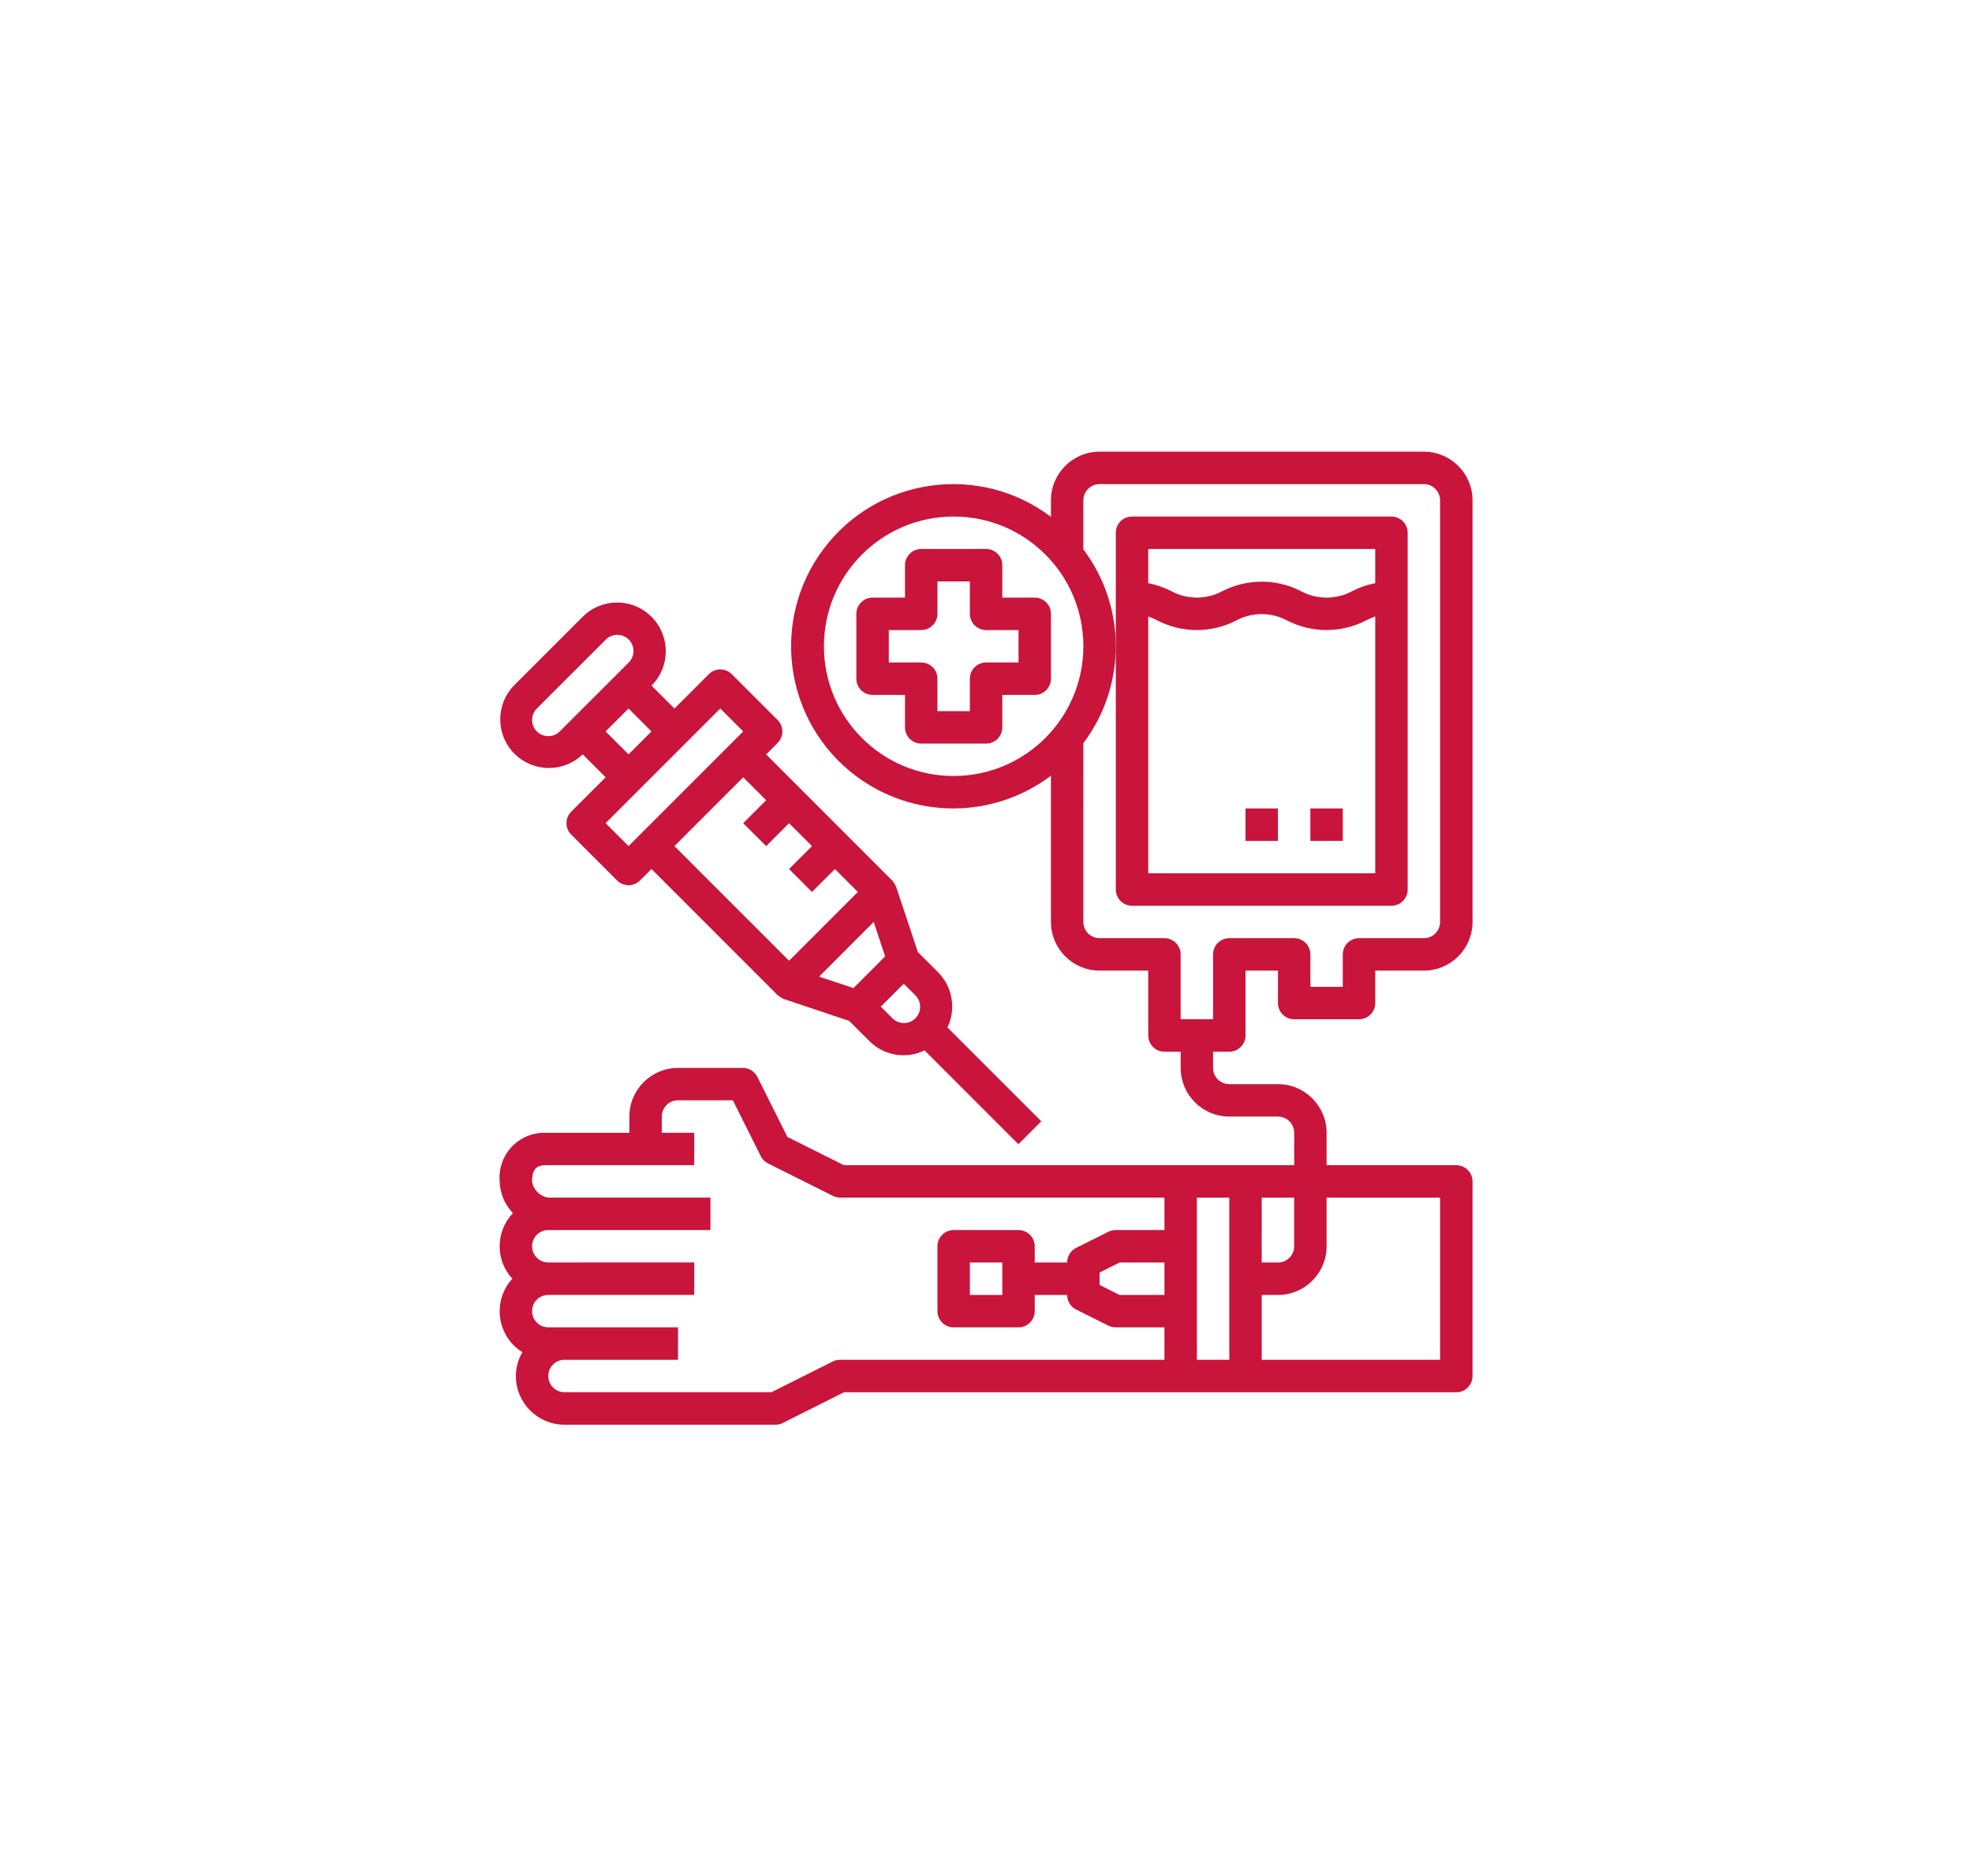<?xml version="1.0" encoding="utf-8"?>
<!-- Generator: Adobe Illustrator 21.1.0, SVG Export Plug-In . SVG Version: 6.00 Build 0)  -->
<svg version="1.1" id="Layer_1" xmlns="http://www.w3.org/2000/svg" xmlns:xlink="http://www.w3.org/1999/xlink" x="0px" y="0px"
	 viewBox="0 0 198.797 189.131" style="enable-background:new 0 0 198.797 189.131;" xml:space="preserve">
<style type="text/css">
	.st0{fill:#C9143B;}
</style>
<g>
	<g id="outline">
		<path class="st0" d="M143.541,45.528h-32.692c-2.708,0-4.904,2.195-4.904,4.904v1.666
			c-7.205-5.439-17.455-4.008-22.894,3.197c-5.439,7.205-4.008,17.455,3.197,22.894
			c5.829,4.4,13.869,4.4,19.698,0v14.742c0,2.708,2.195,4.904,4.904,4.904h4.904v6.538
			c0,0.903,0.732,1.635,1.635,1.635h1.635v1.635c0,2.708,2.195,4.904,4.904,4.904h4.904
			c0.903,0,1.635,0.732,1.635,1.635v3.269H85.082l-5.706-2.852l-3.024-6.048
			c-0.276-0.555-0.843-0.907-1.463-0.907h-6.538c-2.708,0-4.904,2.195-4.904,4.904v1.635h-8.348
			c-2.491-0.127-4.613,1.79-4.74,4.281c-0.011,0.208-0.007,0.416,0.011,0.623
			c0.036,1.194,0.512,2.332,1.337,3.196c-1.758,1.844-1.786,4.735-0.062,6.612
			c-1.812,1.978-1.678,5.049,0.3,6.861c0.221,0.202,0.459,0.383,0.714,0.542
			c-0.424,0.731-0.649,1.56-0.654,2.404c0,2.708,2.195,4.904,4.904,4.904h21.25
			c0.253,0.003,0.503-0.053,0.731-0.163l6.193-3.106H146.81c0.903,0,1.635-0.732,1.635-1.635v-19.615
			c0-0.903-0.732-1.635-1.635-1.635h-13.077v-3.269c0-2.708-2.195-4.904-4.904-4.904h-4.904
			c-0.903,0-1.635-0.732-1.635-1.635v-1.635h1.635c0.903,0,1.635-0.732,1.635-1.635v-6.538h3.269
			v3.269c0,0.903,0.732,1.635,1.635,1.635h6.538c0.903,0,1.635-0.732,1.635-1.635v-3.269h4.904
			c2.708,0,4.904-2.195,4.904-4.904V50.432C148.445,47.723,146.249,45.528,143.541,45.528z
			 M127.195,120.719h3.269v4.904c0,0.903-0.732,1.635-1.635,1.635h-1.635V120.719z M117.387,130.526h-4.518
			l-2.02-1.01v-1.249l2.02-1.01h4.518V130.526z M117.387,123.988h-4.904
			c-0.253-0.003-0.503,0.053-0.731,0.163l-3.269,1.635c-0.557,0.278-0.907,0.849-0.904,1.471h-3.269
			v-1.635c0-0.903-0.732-1.635-1.635-1.635h-6.538c-0.903,0-1.635,0.732-1.635,1.635v6.538
			c0,0.903,0.732,1.635,1.635,1.635h6.538c0.903,0,1.635-0.732,1.635-1.635v-1.635h3.269
			c-0.003,0.622,0.347,1.193,0.904,1.471l3.269,1.635c0.228,0.11,0.478,0.166,0.731,0.163h4.904
			v3.269H84.696c-0.253-0.003-0.503,0.053-0.731,0.163l-6.193,3.106H56.908
			c-0.903,0-1.635-0.732-1.635-1.635s0.732-1.635,1.635-1.635h11.442v-3.269H55.273
			c-0.903,0-1.635-0.732-1.635-1.635s0.732-1.635,1.635-1.635h14.711v-3.269H55.273
			c-0.903,0-1.635-0.732-1.635-1.635s0.732-1.635,1.635-1.635h16.346v-3.269H55.273
			c-0.845-0.127-1.508-0.79-1.635-1.635c0-1.362,0.559-1.635,1.46-1.635h14.886v-3.269h-3.269
			v-1.635c0-0.903,0.732-1.635,1.635-1.635h5.528l2.816,5.634c0.158,0.317,0.415,0.574,0.732,0.732
			l6.538,3.269c0.227,0.113,0.477,0.172,0.731,0.172h32.692V123.988z M101.042,127.257v3.269h-3.269
			v-3.269H101.042z M123.926,137.065h-3.269V120.719h3.269V137.065z M133.733,125.623v-4.904h11.442v16.346
			h-17.98v-6.538h1.635C131.538,130.526,133.733,128.331,133.733,125.623z M96.138,78.22
			c-7.222,0-13.077-5.855-13.077-13.077c0-7.222,5.855-13.077,13.077-13.077
			c7.222,0,13.077,5.855,13.077,13.077C109.206,72.362,103.357,78.211,96.138,78.22z M145.175,92.931
			c0,0.903-0.732,1.635-1.635,1.635h-6.538c-0.903,0-1.635,0.732-1.635,1.635v3.269h-3.269v-3.269
			c0-0.903-0.732-1.635-1.635-1.635h-6.538c-0.903,0-1.635,0.732-1.635,1.635v6.538h-3.269v-6.538
			c0-0.903-0.732-1.635-1.635-1.635h-6.538c-0.903,0-1.635-0.732-1.635-1.635V74.908
			c4.359-5.78,4.359-13.75,0-19.53v-4.946c0-0.903,0.732-1.635,1.635-1.635h32.692
			c0.903,0,1.635,0.732,1.635,1.635V92.931z"/>
		<path class="st0" d="M114.118,91.296h26.153c0.903,0,1.635-0.732,1.635-1.635V53.701
			c0-0.903-0.732-1.635-1.635-1.635h-26.153c-0.903,0-1.635,0.732-1.635,1.635v35.961
			C112.484,90.564,113.216,91.296,114.118,91.296z M115.753,55.335h22.884v3.449
			c-0.822,0.155-1.616,0.431-2.357,0.817c-1.595,0.849-3.507,0.849-5.102,0
			c-2.504-1.294-5.48-1.294-7.983,0c-1.591,0.848-3.499,0.848-5.09,0
			c-0.74-0.385-1.533-0.661-2.352-0.817V55.335z M115.753,62.135
			c0.311,0.115,0.615,0.248,0.91,0.4c2.5,1.296,5.475,1.296,7.975,0
			c1.593-0.847,3.503-0.847,5.097,0c2.504,1.294,5.48,1.294,7.983,0
			c0.298-0.153,0.604-0.287,0.919-0.402V88.027h-22.884V62.135z"/>
		<path class="st0" d="M65.676,62.17c-1.915-1.915-5.02-1.915-6.935-0.001
			c-0,0-0,0-0,0l-6.934,6.934c-1.881,1.948-1.828,5.052,0.12,6.934
			c1.9,1.835,4.913,1.835,6.813,0l2.313,2.313l-3.469,3.465c-0.638,0.638-0.638,1.673,0,2.311
			l4.624,4.623c0.638,0.638,1.673,0.638,2.311,0l1.156-1.156l12.715,12.715
			c0.195,0.158,0.409,0.29,0.637,0.394l6.568,2.199l2.042,2.032
			c1.461,1.476,3.701,1.856,5.567,0.943l9.458,9.459l2.311-2.311l-9.458-9.461
			c0.888-1.866,0.511-4.089-0.943-5.558l-2.042-2.04l-2.189-6.569
			c-0.103-0.229-0.235-0.444-0.394-0.639L77.236,76.044l1.156-1.156c0.638-0.638,0.638-1.673,0-2.311
			l-4.624-4.623c-0.638-0.638-1.673-0.638-2.311,0l-3.467,3.467l-2.311-2.311l0,0
			c1.916-1.914,1.918-5.019,0.004-6.935C65.679,62.173,65.678,62.171,65.676,62.17z M56.429,73.726
			c-0.638,0.638-1.673,0.638-2.311,0c-0.637-0.638-0.637-1.672,0-2.31l6.934-6.927
			c0.627-0.649,1.662-0.667,2.311-0.04c0.649,0.627,0.667,1.662,0.04,2.311
			c-0.013,0.014-0.027,0.027-0.04,0.04L56.429,73.726z M61.051,73.726l2.313-2.311l2.311,2.311
			l-2.311,2.313L61.051,73.726z M91.103,99.155l1.156,1.156c0.649,0.627,0.667,1.662,0.04,2.311
			s-1.662,0.667-2.311,0.04c-0.014-0.013-0.027-0.027-0.04-0.04l-1.156-1.156L91.103,99.155z
			 M89.232,96.401l-3.194,3.194l-3.465-1.154l5.505-5.51L89.232,96.401z M77.234,80.662l-2.311,2.311
			l2.311,2.311l2.311-2.311l2.313,2.311l-2.311,2.311l2.311,2.311l2.311-2.311l2.311,2.311l-6.934,6.937
			L67.987,85.284l6.936-6.936L77.234,80.662z M72.61,71.415l2.313,2.311L63.364,85.284l-2.313-2.311
			L72.61,71.415z"/>
		<path class="st0" d="M104.311,60.239h-3.269v-3.269c0-0.903-0.732-1.635-1.635-1.635h-6.538
			c-0.903,0-1.635,0.732-1.635,1.635v3.269h-3.269c-0.903,0-1.635,0.732-1.635,1.635v6.538
			c0,0.903,0.732,1.635,1.635,1.635h3.269v3.269c0,0.903,0.732,1.635,1.635,1.635h6.538
			c0.903,0,1.635-0.732,1.635-1.635v-3.269h3.269c0.903,0,1.635-0.732,1.635-1.635v-6.538
			C105.945,60.971,105.214,60.239,104.311,60.239z M102.676,66.777h-3.269
			c-0.903,0-1.635,0.732-1.635,1.635v3.269h-3.269v-3.269c0-0.903-0.732-1.635-1.635-1.635H89.6
			v-3.269h3.269c0.903,0,1.635-0.732,1.635-1.635v-3.269h3.269v3.269
			c0,0.903,0.732,1.635,1.635,1.635h3.269V66.777z"/>
		<rect x="132.099" y="81.489" class="st0" width="3.269" height="3.269"/>
		<rect x="125.56" y="81.489" class="st0" width="3.269" height="3.269"/>
	</g>
</g>
</svg>
